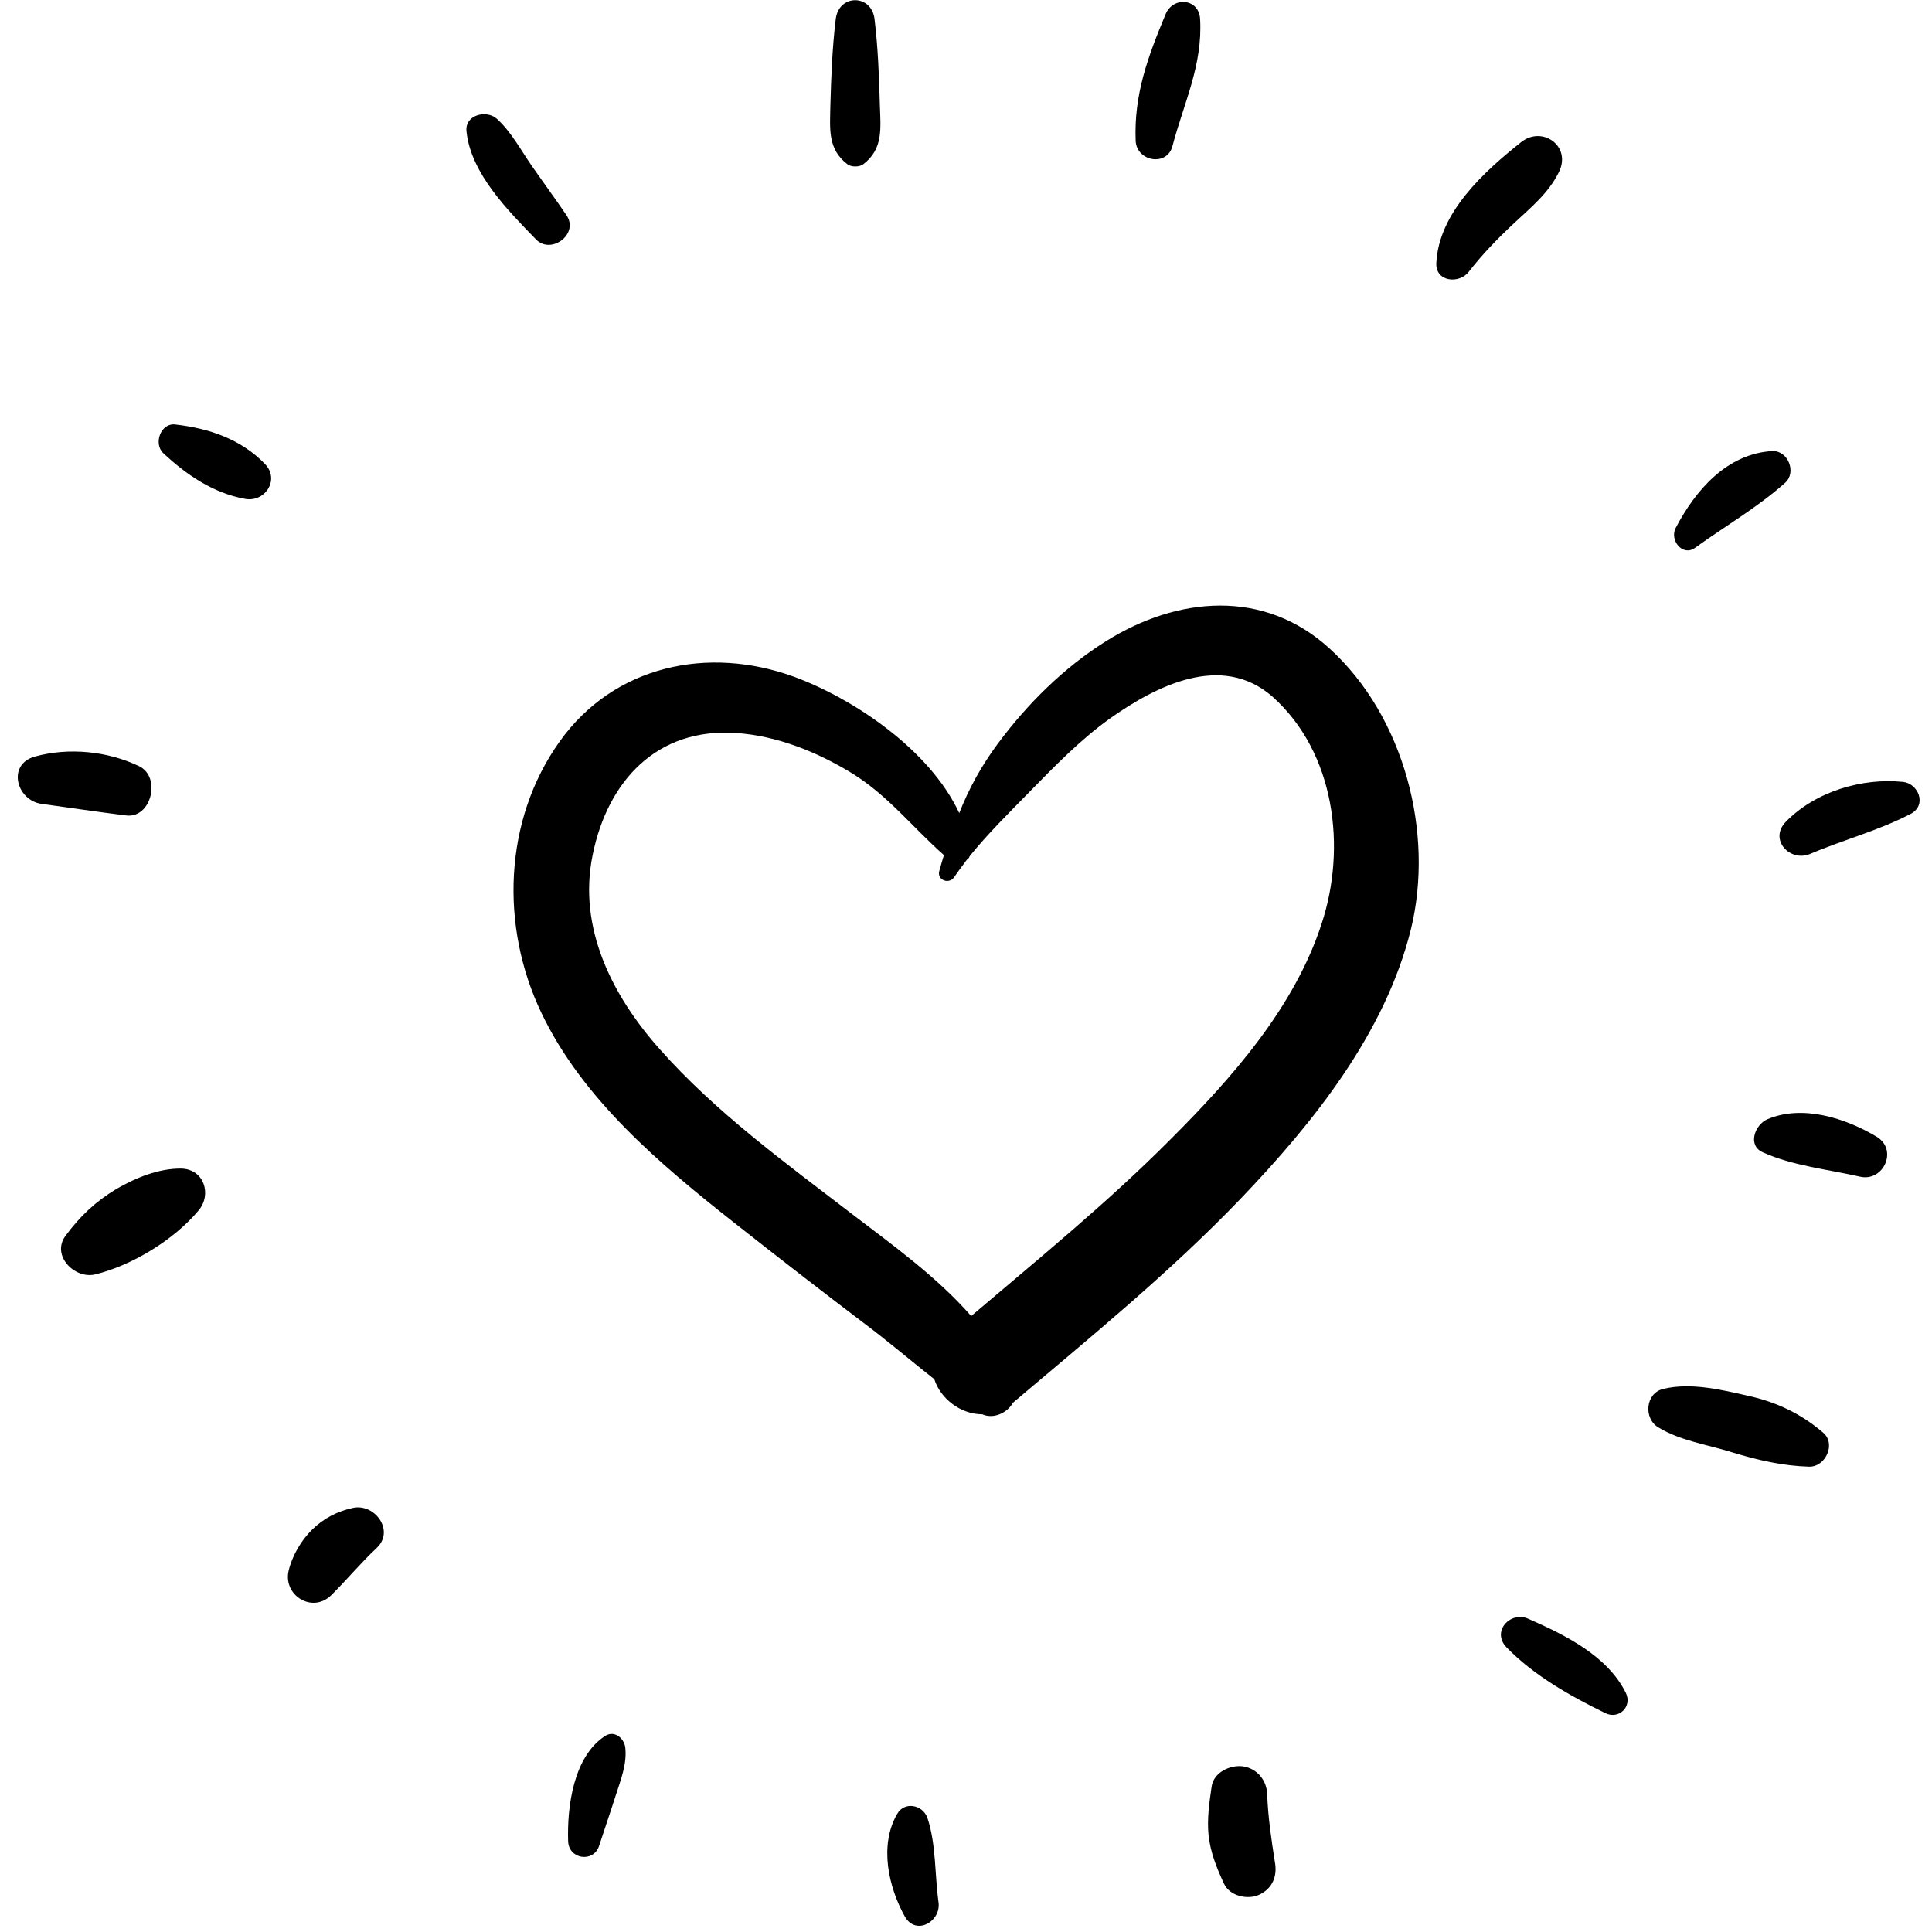 <svg xmlns="http://www.w3.org/2000/svg" xmlns:xlink="http://www.w3.org/1999/xlink" width="188" viewBox="0 0 141.75 141.75" height="188" preserveAspectRatio="xMidYMid meet"><defs><clipPath id="abd1750544"><path d="M 65 132 L 69 132 L 69 141.5 L 65 141.5 Z M 65 132 " clip-rule="nonzero"></path></clipPath></defs><path fill="#000000" d="M 97.559 47.59 C 92.75 43.184 86.391 43.75 81.129 47.055 C 78.062 48.977 75.387 51.633 73.223 54.543 C 71.984 56.211 71.082 57.875 70.379 59.656 C 68.215 54.996 62.586 51.238 58.254 49.652 C 51.953 47.363 45.059 48.805 41.062 54.402 C 36.926 60.195 36.703 67.992 39.711 74.293 C 42.723 80.625 48.434 85.426 53.809 89.664 C 56.961 92.152 60.168 94.641 63.375 97.07 C 65.148 98.398 66.836 99.84 68.551 101.195 C 69 102.609 70.465 103.766 72.066 103.766 C 72.883 104.133 73.898 103.68 74.32 102.918 C 80.031 98.086 85.855 93.34 91.059 87.914 C 96.379 82.348 101.641 75.793 103.523 68.164 C 105.242 61.098 103.02 52.562 97.559 47.59 Z M 96.969 67.766 C 94.973 73.926 90.355 79.125 85.855 83.617 C 81.27 88.227 76.203 92.352 71.254 96.559 C 68.75 93.68 65.43 91.305 62.473 89.043 C 57.578 85.285 52.484 81.586 48.379 76.949 C 44.918 73.051 42.387 68.078 43.48 62.738 C 44.578 57.285 48.211 53.383 54.004 53.781 C 57.016 53.977 60 55.191 62.531 56.746 C 65.176 58.387 66.977 60.73 69.254 62.738 C 69.141 63.105 69.031 63.5 68.918 63.895 C 68.719 64.574 69.648 64.914 70.016 64.348 C 70.297 63.922 70.633 63.5 70.941 63.074 C 71.027 63.02 71.113 62.934 71.141 62.82 C 72.461 61.184 74.066 59.602 75.473 58.16 C 77.359 56.238 79.215 54.316 81.41 52.734 C 84.844 50.305 89.625 47.875 93.34 51.094 C 97.98 55.219 98.797 62.227 96.969 67.766 Z M 96.969 67.766 " fill-opacity="1" fill-rule="nonzero"></path><path fill="#000000" d="M 62.164 12.043 C 62.445 12.27 63.066 12.27 63.348 12.043 C 64.809 10.914 64.613 9.445 64.555 7.691 C 64.5 5.602 64.414 3.453 64.164 1.391 C 63.938 -0.445 61.547 -0.445 61.32 1.391 C 61.066 3.453 60.984 5.602 60.926 7.691 C 60.898 9.445 60.703 10.914 62.164 12.043 Z M 62.164 12.043 " fill-opacity="1" fill-rule="nonzero"></path><path fill="#000000" d="M 41.57 15.801 C 40.727 14.559 39.852 13.371 39.008 12.156 C 38.223 11.027 37.488 9.641 36.449 8.711 C 35.688 8.031 34.086 8.426 34.227 9.641 C 34.535 12.723 37.293 15.465 39.316 17.555 C 40.414 18.711 42.496 17.188 41.57 15.801 Z M 41.57 15.801 " fill-opacity="1" fill-rule="nonzero"></path><path fill="#000000" d="M 12.871 31.145 C 11.773 31.004 11.238 32.586 12 33.266 C 13.688 34.848 15.656 36.176 17.965 36.598 C 19.426 36.883 20.551 35.215 19.453 34.055 C 17.684 32.219 15.348 31.43 12.871 31.145 Z M 12.871 31.145 " fill-opacity="1" fill-rule="nonzero"></path><path fill="#000000" d="M 10.199 56.211 C 7.891 55.109 5.051 54.824 2.574 55.504 C 0.492 56.066 1.195 58.723 3.051 58.98 C 5.105 59.262 7.16 59.57 9.242 59.828 C 11.098 60.082 11.859 57 10.199 56.211 Z M 10.199 56.211 " fill-opacity="1" fill-rule="nonzero"></path><path fill="#000000" d="M 13.32 85.738 C 11.66 85.711 9.945 86.418 8.539 87.234 C 6.992 88.168 5.863 89.242 4.797 90.684 C 3.754 92.125 5.473 93.848 6.961 93.508 C 9.664 92.859 12.785 90.965 14.586 88.789 C 15.543 87.633 14.98 85.793 13.32 85.738 Z M 13.32 85.738 " fill-opacity="1" fill-rule="nonzero"></path><path fill="#000000" d="M 25.898 110.633 C 24.742 110.887 23.758 111.395 22.914 112.215 C 22.098 113.008 21.426 114.164 21.172 115.266 C 20.777 117.047 22.887 118.375 24.266 117.074 C 25.418 115.945 26.461 114.672 27.641 113.57 C 28.965 112.328 27.531 110.293 25.898 110.633 Z M 25.898 110.633 " fill-opacity="1" fill-rule="nonzero"></path><path fill="#000000" d="M 44.41 127.359 C 42.074 128.859 41.598 132.559 41.684 135.102 C 41.738 136.43 43.566 136.684 43.961 135.414 C 44.355 134.199 44.777 132.984 45.172 131.742 C 45.535 130.609 46.016 129.422 45.875 128.207 C 45.789 127.531 45.086 126.938 44.41 127.359 Z M 44.41 127.359 " fill-opacity="1" fill-rule="nonzero"></path><g clip-path="url(#abd1750544)"><path fill="#000000" d="M 68.043 133.379 C 67.707 132.418 66.355 132.137 65.82 133.098 C 64.5 135.387 65.176 138.438 66.387 140.613 C 67.199 142.055 69.059 140.98 68.859 139.566 C 68.578 137.562 68.691 135.301 68.043 133.379 Z M 68.043 133.379 " fill-opacity="1" fill-rule="nonzero"></path></g><path fill="#000000" d="M 112.133 118.77 C 110.812 118.176 109.406 119.703 110.531 120.863 C 112.527 122.926 115.23 124.449 117.789 125.695 C 118.773 126.176 119.785 125.215 119.281 124.195 C 117.93 121.484 114.836 119.957 112.133 118.77 Z M 112.133 118.77 " fill-opacity="1" fill-rule="nonzero"></path><path fill="#000000" d="M 128.254 102.41 C 126.285 101.957 124.035 101.422 122.039 101.902 C 120.715 102.211 120.574 104.078 121.672 104.727 C 123.277 105.715 125.328 106 127.102 106.562 C 128.957 107.129 130.789 107.551 132.73 107.609 C 133.938 107.637 134.727 105.941 133.77 105.121 C 132.168 103.738 130.336 102.863 128.254 102.41 Z M 128.254 102.41 " fill-opacity="1" fill-rule="nonzero"></path><path fill="#000000" d="M 137.68 83.395 C 135.402 82.035 132.25 81.02 129.664 82.121 C 128.762 82.516 128.172 84.043 129.352 84.551 C 131.547 85.539 134.109 85.793 136.473 86.332 C 138.188 86.727 139.285 84.352 137.68 83.395 Z M 137.68 83.395 " fill-opacity="1" fill-rule="nonzero"></path><path fill="#000000" d="M 139.621 57.367 C 136.613 57.059 133.18 58.074 131.012 60.309 C 129.773 61.605 131.324 63.273 132.812 62.652 C 135.262 61.605 137.879 60.93 140.242 59.684 C 141.395 59.008 140.719 57.48 139.621 57.367 Z M 139.621 57.367 " fill-opacity="1" fill-rule="nonzero"></path><path fill="#000000" d="M 124.371 40.188 C 126.566 38.605 128.957 37.223 130.984 35.414 C 131.828 34.648 131.184 33.039 130.027 33.094 C 126.707 33.293 124.402 35.949 122.938 38.746 C 122.488 39.621 123.445 40.867 124.371 40.188 Z M 124.371 40.188 " fill-opacity="1" fill-rule="nonzero"></path><path fill="#000000" d="M 111.094 16.367 C 112.332 15.207 113.625 14.164 114.383 12.609 C 115.312 10.715 113.148 9.191 111.598 10.434 C 108.898 12.582 105.578 15.574 105.383 19.277 C 105.297 20.691 107.07 20.859 107.773 19.926 C 108.785 18.629 109.883 17.496 111.094 16.367 Z M 111.094 16.367 " fill-opacity="1" fill-rule="nonzero"></path><path fill="#000000" d="M 86.023 10.715 C 86.867 7.523 88.246 4.781 88.051 1.391 C 87.965 -0.137 86.051 -0.277 85.516 1.051 C 84.223 4.16 83.184 6.93 83.324 10.348 C 83.406 11.848 85.629 12.242 86.023 10.715 Z M 86.023 10.715 " fill-opacity="1" fill-rule="nonzero"></path><path fill="#000000" d="M 92.973 131.656 C 92.945 130.609 92.215 129.734 91.172 129.594 C 90.242 129.48 89.035 130.047 88.895 131.09 C 88.727 132.25 88.555 133.438 88.668 134.621 C 88.809 135.922 89.258 137.023 89.793 138.184 C 90.215 139.117 91.512 139.398 92.355 139.031 C 93.367 138.578 93.734 137.645 93.535 136.602 C 93.281 134.988 93.031 133.293 92.973 131.656 Z M 92.973 131.656 " fill-opacity="1" fill-rule="nonzero"></path></svg>